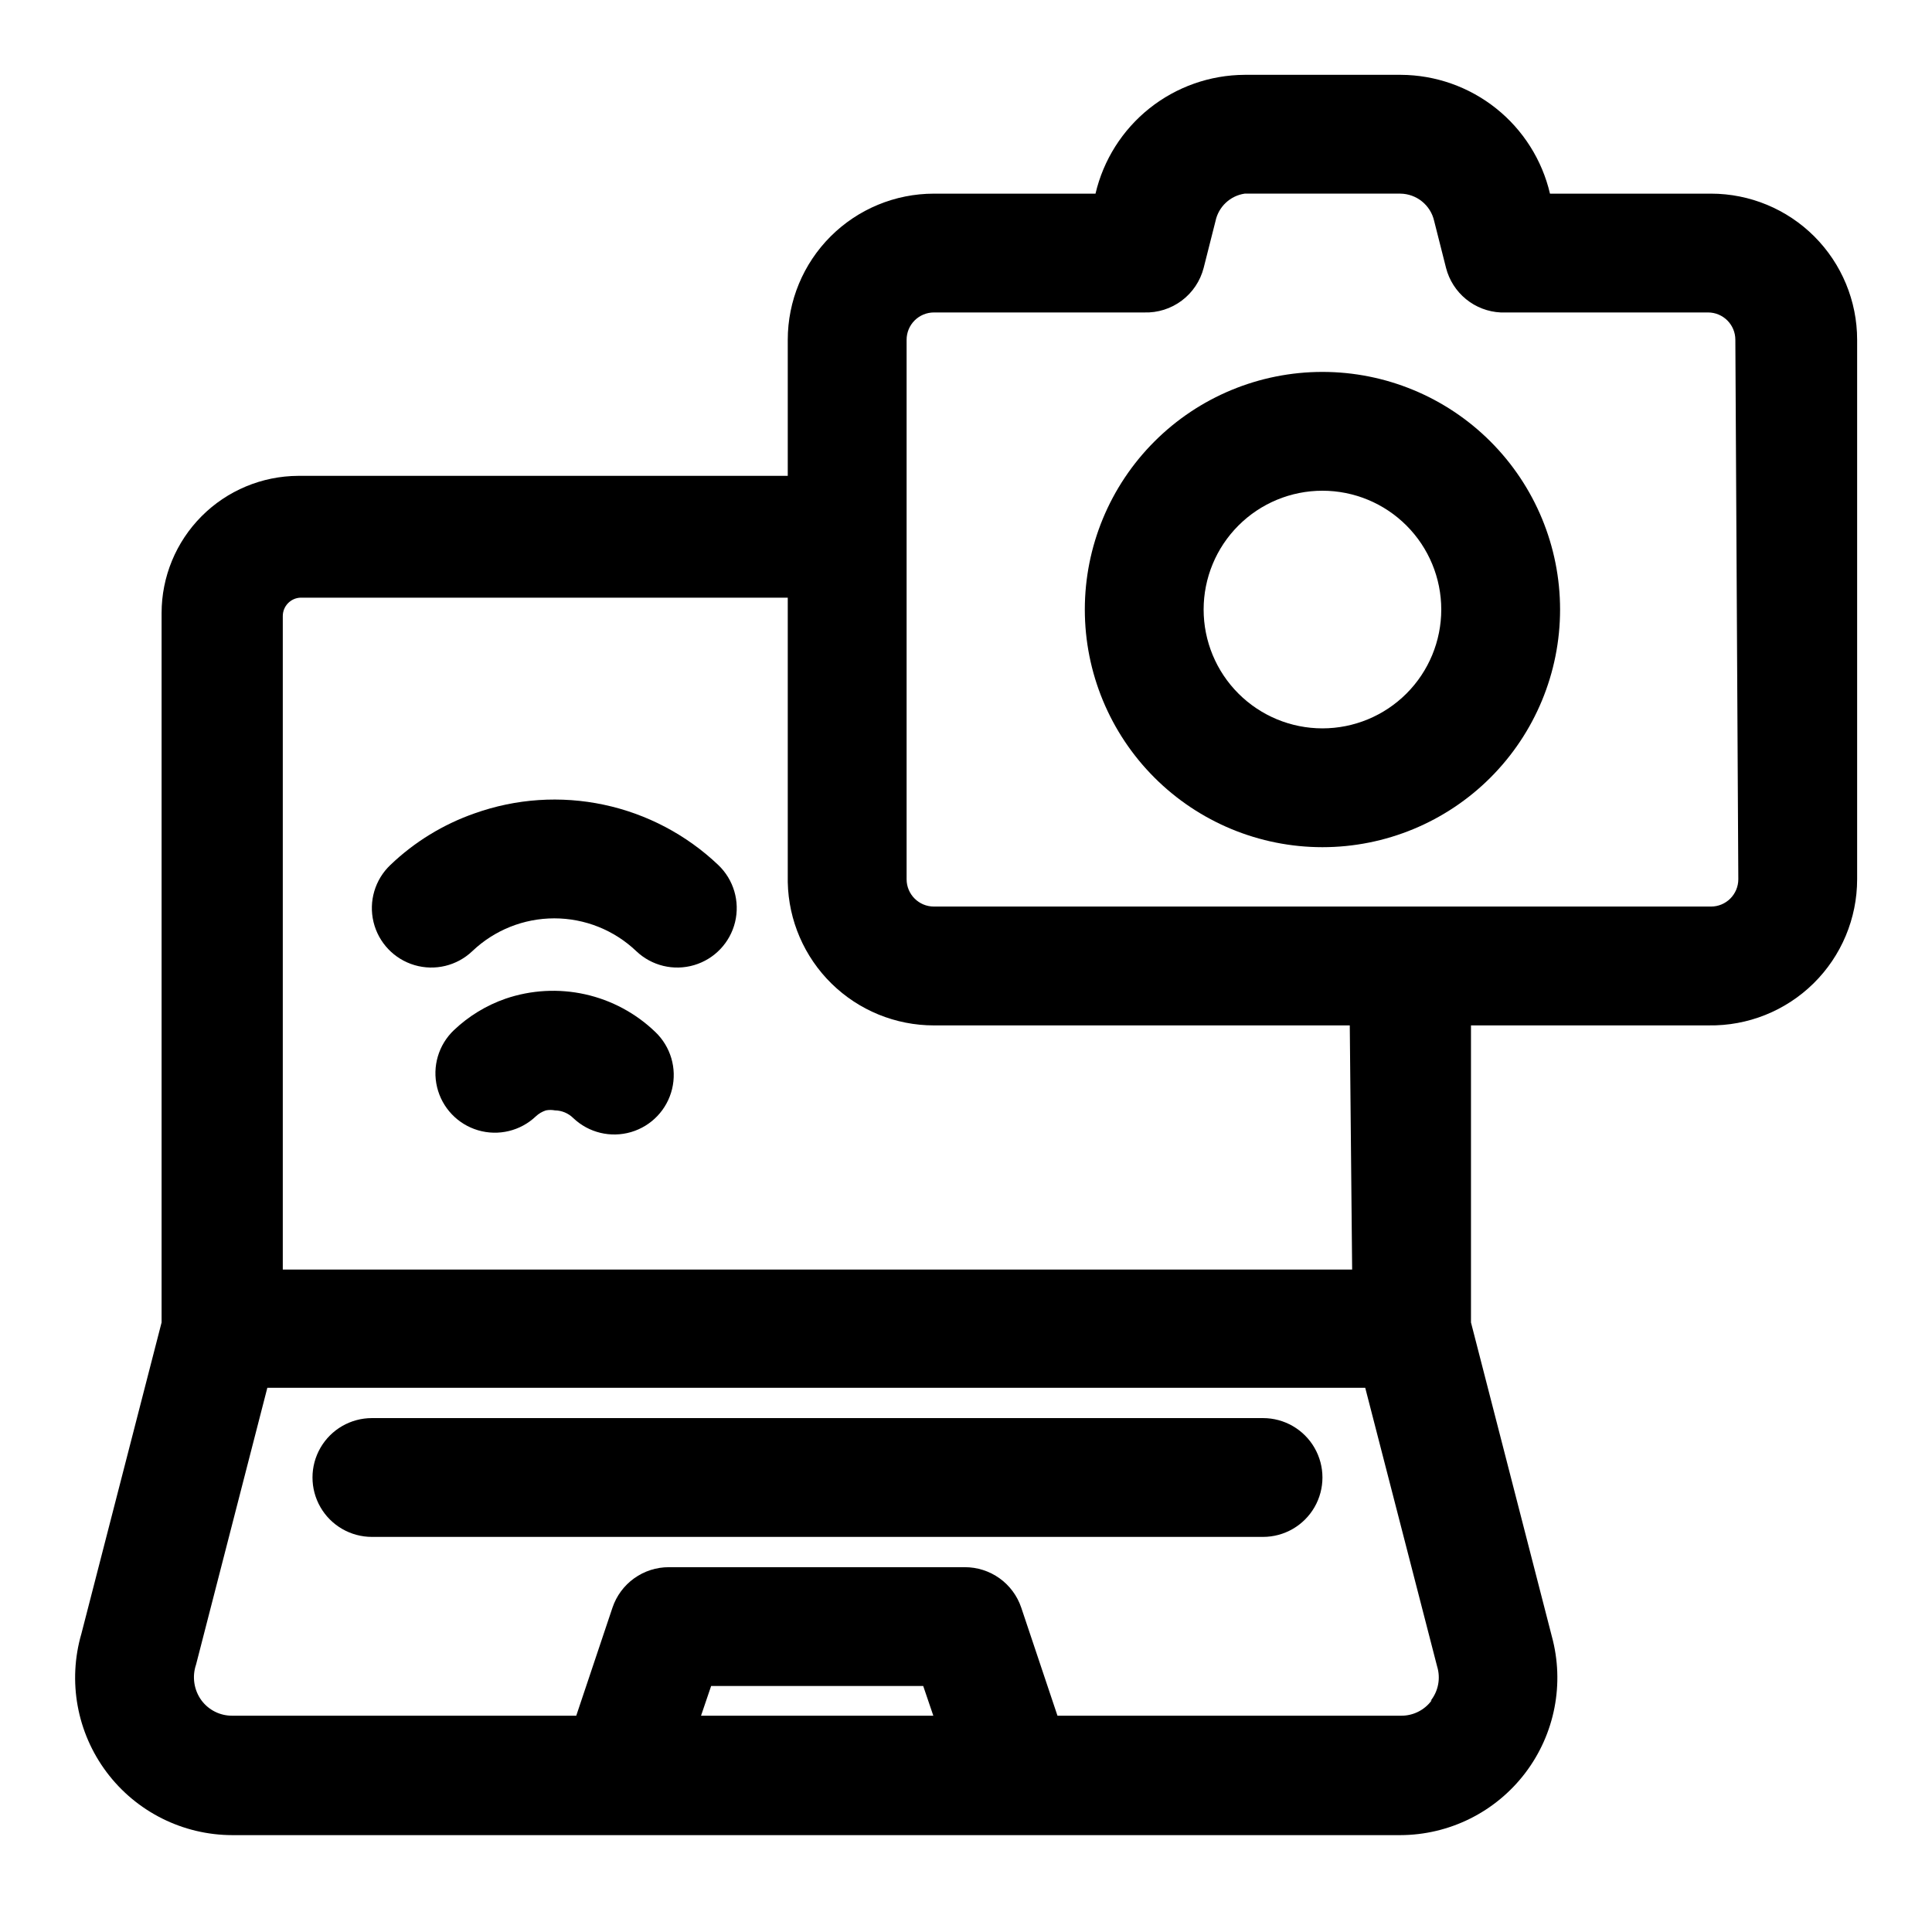 <?xml version="1.0" encoding="UTF-8"?>
<!-- Uploaded to: ICON Repo, www.svgrepo.com, Generator: ICON Repo Mixer Tools -->
<svg fill="#000000" width="800px" height="800px" version="1.1" viewBox="144 144 512 512" xmlns="http://www.w3.org/2000/svg">
 <g>
  <path d="m269.8 359.54c-8.348 2.914-15.973 7.586-22.359 13.699-4.078 3.879-5.773 9.641-4.453 15.113 1.324 5.473 5.465 9.824 10.863 11.414 5.402 1.594 11.238 0.184 15.316-3.699 5.859-5.582 13.637-8.695 21.727-8.695 8.094 0 15.871 3.113 21.727 8.695 4.078 3.883 9.918 5.293 15.32 3.699 5.398-1.59 9.539-5.941 10.863-11.414 1.32-5.473-0.379-11.234-4.453-15.113-8.441-8.031-18.945-13.562-30.34-15.98-11.395-2.418-23.238-1.629-34.211 2.281z"/>
  <path d="m277.98 408.66c-5.106 1.773-9.777 4.621-13.695 8.348-4.078 3.879-5.777 9.641-4.453 15.113 1.32 5.473 5.461 9.824 10.863 11.414 5.398 1.59 11.238 0.18 15.316-3.699 0.766-0.719 1.68-1.254 2.676-1.574 0.781-0.148 1.582-0.148 2.363 0 1.828 0.023 3.578 0.758 4.879 2.047 4.078 3.879 9.918 5.289 15.316 3.699 5.402-1.59 9.543-5.941 10.863-11.414 1.324-5.473-0.375-11.234-4.453-15.117-5.164-4.969-11.602-8.422-18.598-9.977-7-1.555-14.293-1.152-21.078 1.16z"/>
  <path d="m478.72 519.81h-236.16c-5.625 0-10.824 3-13.637 7.871s-2.812 10.871 0 15.742c2.812 4.871 8.012 7.871 13.637 7.871h236.16c5.625 0 10.824-3 13.633-7.871 2.812-4.871 2.812-10.871 0-15.742-2.809-4.871-8.008-7.871-13.633-7.871z"/>
  <path d="m597.43 195.32h-42.668c-2.086-8.926-7.125-16.887-14.293-22.602-7.172-5.711-16.055-8.844-25.223-8.887h-41.406c-9.168 0.043-18.055 3.176-25.227 8.887-7.168 5.715-12.203 13.676-14.293 22.602h-42.824c-10.27 0-20.121 4.082-27.387 11.344-7.262 7.266-11.344 17.117-11.344 27.387v36.055h-129.73c-9.617 0.043-18.828 3.891-25.613 10.707-6.789 6.816-10.598 16.043-10.598 25.664v187.98l-21.254 82.5c-3.664 12.594-1.191 26.176 6.672 36.668 7.863 10.496 20.203 16.684 33.316 16.703h309.53c12.996-0.027 25.234-6.109 33.105-16.449 7.871-10.34 10.477-23.758 7.043-36.293l-21.41-83.129v-78.719h62.977c10.379 0.168 20.395-3.836 27.793-11.117s11.566-17.23 11.566-27.613v-142.96c0-10.27-4.082-20.121-11.344-27.387-7.266-7.262-17.117-11.344-27.387-11.344zm-267.65 403.36 2.676-7.871h56.207l2.676 7.871zm193.65-4.094c-1.898 2.617-4.957 4.144-8.188 4.094h-91l-9.605-28.652c-1.055-3.129-3.07-5.844-5.754-7.766-2.684-1.922-5.902-2.949-9.203-2.941h-78.406c-3.301-0.008-6.519 1.02-9.203 2.941-2.684 1.922-4.695 4.637-5.754 7.766l-9.605 28.652h-91.156c-3.227 0.027-6.269-1.496-8.188-4.094-1.977-2.731-2.504-6.254-1.414-9.445l18.895-73.367h290.95l19.051 73.84c0.973 3.141 0.324 6.562-1.73 9.133zm-21.098-114.14h-283.39v-173.18c0-2.633 2.09-4.797 4.723-4.879h129.1v75.414c0.207 10.133 4.379 19.785 11.621 26.879 7.238 7.094 16.973 11.066 27.109 11.062h110.21zm102.34-103.44c0 1.922-0.766 3.762-2.121 5.121-1.359 1.359-3.199 2.121-5.121 2.121h-205.93c-4 0-7.242-3.242-7.242-7.242v-142.96c0-1.918 0.762-3.762 2.121-5.121 1.359-1.355 3.199-2.121 5.121-2.121h55.734c3.574 0.113 7.082-0.992 9.945-3.141 2.859-2.144 4.906-5.203 5.801-8.664l3.148-12.438v-0.004c0.809-3.785 3.883-6.672 7.715-7.242h41.25-0.004c4.312 0.043 8.027 3.039 8.977 7.242l3.148 12.438v0.004c0.836 3.254 2.695 6.16 5.301 8.285s5.824 3.359 9.184 3.519h54.945c4 0 7.242 3.242 7.242 7.242z"/>
  <path d="m494.46 242.56c-16.699 0-32.719 6.633-44.527 18.445-11.812 11.809-18.445 27.828-18.445 44.531s6.633 32.719 18.445 44.531c11.809 11.809 27.828 18.445 44.527 18.445 16.703 0 32.723-6.637 44.531-18.445 11.812-11.812 18.445-27.828 18.445-44.531s-6.633-32.723-18.445-44.531c-11.809-11.812-27.828-18.445-44.531-18.445zm0 94.465c-8.348 0-16.359-3.32-22.262-9.223-5.906-5.906-9.223-13.914-9.223-22.266 0-8.352 3.316-16.359 9.223-22.266 5.902-5.906 13.914-9.223 22.262-9.223 8.352 0 16.363 3.316 22.266 9.223 5.906 5.906 9.223 13.914 9.223 22.266 0 8.352-3.316 16.359-9.223 22.266-5.902 5.902-13.914 9.223-22.266 9.223z"/>
 </g>
</svg>